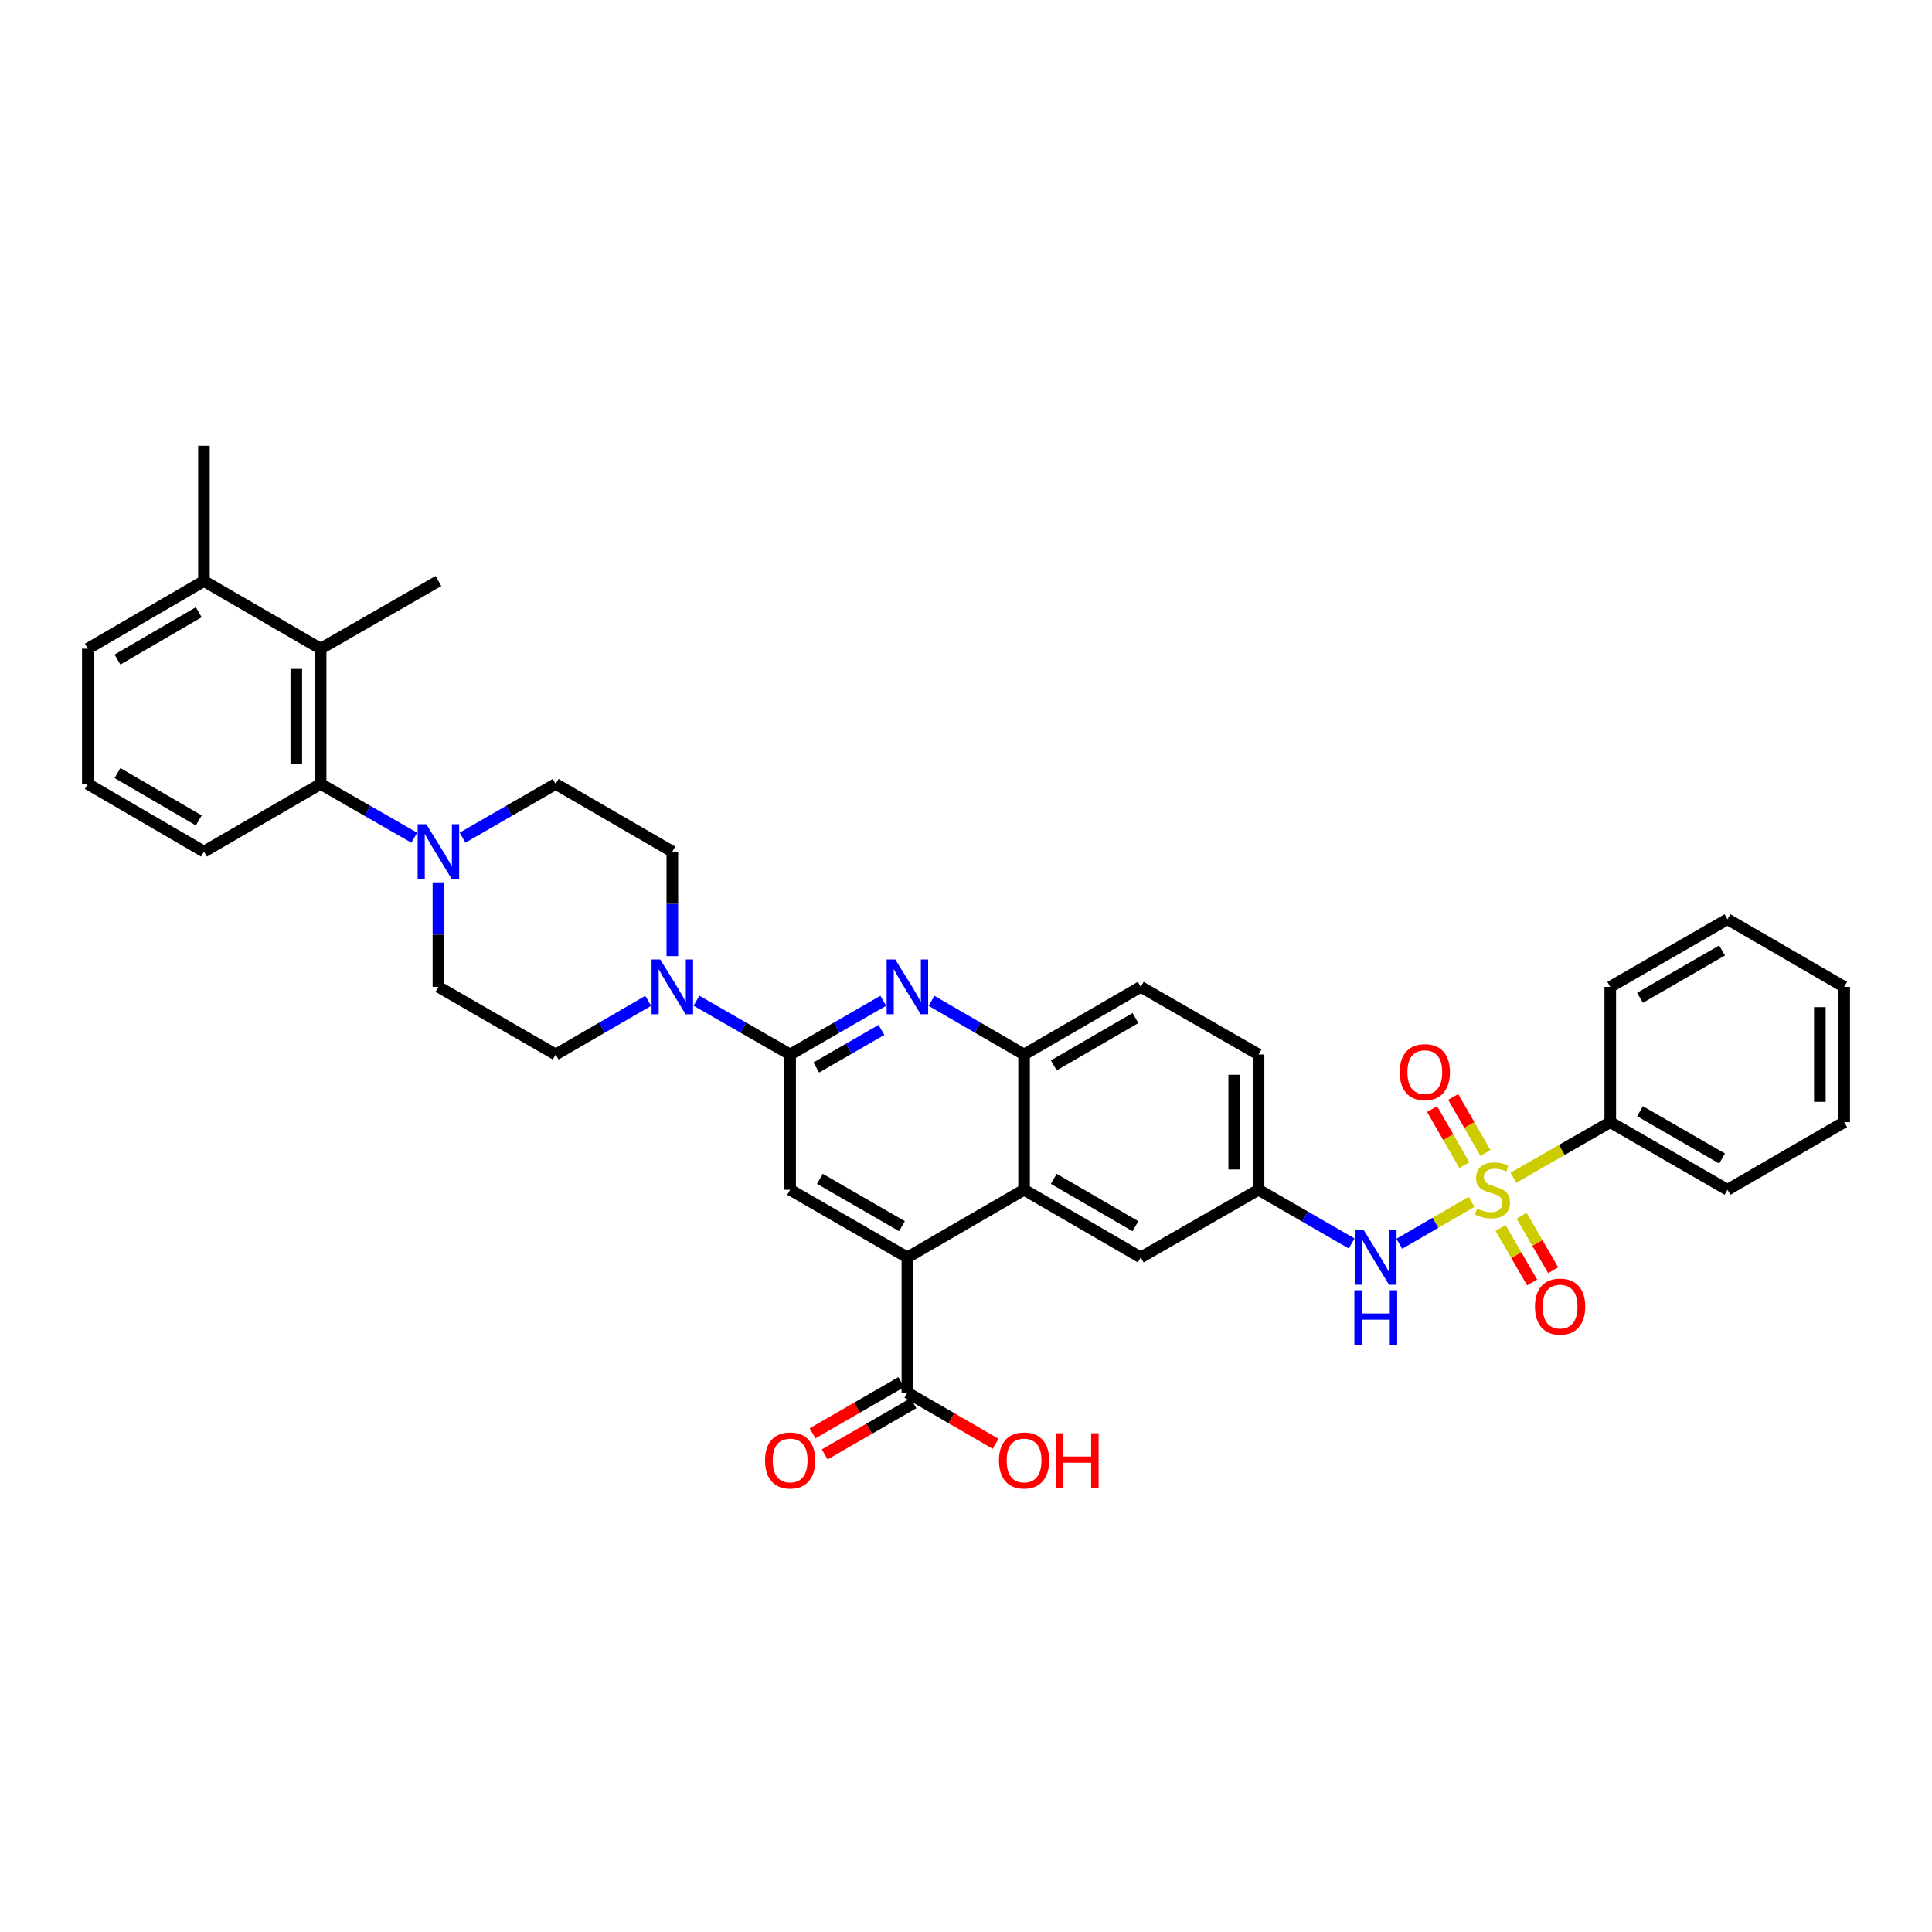 <?xml version='1.0' encoding='iso-8859-1'?>
<svg version='1.1' baseProfile='full'
              xmlns='http://www.w3.org/2000/svg'
                      xmlns:rdkit='http://www.rdkit.org/xml'
                      xmlns:xlink='http://www.w3.org/1999/xlink'
                  xml:space='preserve'
width='1000px' height='1000px' viewBox='0 0 1000 1000'>
<!-- END OF HEADER -->
<rect style='opacity:1.0;fill:#FFFFFF;stroke:none' width='1000' height='1000' x='0' y='0'> </rect>
<path class='bond-7' d='M 761.672,622.091 L 742.972,632.932' style='fill:none;fill-rule:evenodd;stroke:#CCCC00;stroke-width:6px;stroke-linecap:butt;stroke-linejoin:miter;stroke-opacity:1' />
<path class='bond-7' d='M 742.972,632.932 L 724.272,643.773' style='fill:none;fill-rule:evenodd;stroke:#0000FF;stroke-width:6px;stroke-linecap:butt;stroke-linejoin:miter;stroke-opacity:1' />
<path class='bond-12' d='M 776.682,635.599 L 784.849,649.693' style='fill:none;fill-rule:evenodd;stroke:#CCCC00;stroke-width:6px;stroke-linecap:butt;stroke-linejoin:miter;stroke-opacity:1' />
<path class='bond-12' d='M 784.849,649.693 L 793.017,663.787' style='fill:none;fill-rule:evenodd;stroke:#FF0000;stroke-width:6px;stroke-linecap:butt;stroke-linejoin:miter;stroke-opacity:1' />
<path class='bond-12' d='M 787.582,629.283 L 795.749,643.377' style='fill:none;fill-rule:evenodd;stroke:#CCCC00;stroke-width:6px;stroke-linecap:butt;stroke-linejoin:miter;stroke-opacity:1' />
<path class='bond-12' d='M 795.749,643.377 L 803.916,657.471' style='fill:none;fill-rule:evenodd;stroke:#FF0000;stroke-width:6px;stroke-linecap:butt;stroke-linejoin:miter;stroke-opacity:1' />
<path class='bond-13' d='M 768.841,596.801 L 760.505,582.287' style='fill:none;fill-rule:evenodd;stroke:#CCCC00;stroke-width:6px;stroke-linecap:butt;stroke-linejoin:miter;stroke-opacity:1' />
<path class='bond-13' d='M 760.505,582.287 L 752.169,567.774' style='fill:none;fill-rule:evenodd;stroke:#FF0000;stroke-width:6px;stroke-linecap:butt;stroke-linejoin:miter;stroke-opacity:1' />
<path class='bond-13' d='M 757.917,603.075 L 749.581,588.561' style='fill:none;fill-rule:evenodd;stroke:#CCCC00;stroke-width:6px;stroke-linecap:butt;stroke-linejoin:miter;stroke-opacity:1' />
<path class='bond-13' d='M 749.581,588.561 L 741.245,574.048' style='fill:none;fill-rule:evenodd;stroke:#FF0000;stroke-width:6px;stroke-linecap:butt;stroke-linejoin:miter;stroke-opacity:1' />
<path class='bond-14' d='M 783.335,609.594 L 808.399,595.205' style='fill:none;fill-rule:evenodd;stroke:#CCCC00;stroke-width:6px;stroke-linecap:butt;stroke-linejoin:miter;stroke-opacity:1' />
<path class='bond-14' d='M 808.399,595.205 L 833.463,580.815' style='fill:none;fill-rule:evenodd;stroke:#000000;stroke-width:6px;stroke-linecap:butt;stroke-linejoin:miter;stroke-opacity:1' />
<path class='bond-0' d='M 408.976,545.801 L 433.073,531.898' style='fill:none;fill-rule:evenodd;stroke:#000000;stroke-width:6px;stroke-linecap:butt;stroke-linejoin:miter;stroke-opacity:1' />
<path class='bond-0' d='M 433.073,531.898 L 457.17,517.995' style='fill:none;fill-rule:evenodd;stroke:#0000FF;stroke-width:6px;stroke-linecap:butt;stroke-linejoin:miter;stroke-opacity:1' />
<path class='bond-0' d='M 422.501,552.542 L 439.369,542.81' style='fill:none;fill-rule:evenodd;stroke:#000000;stroke-width:6px;stroke-linecap:butt;stroke-linejoin:miter;stroke-opacity:1' />
<path class='bond-0' d='M 439.369,542.81 L 456.236,533.077' style='fill:none;fill-rule:evenodd;stroke:#0000FF;stroke-width:6px;stroke-linecap:butt;stroke-linejoin:miter;stroke-opacity:1' />
<path class='bond-3' d='M 408.976,545.801 L 384.736,531.883' style='fill:none;fill-rule:evenodd;stroke:#000000;stroke-width:6px;stroke-linecap:butt;stroke-linejoin:miter;stroke-opacity:1' />
<path class='bond-3' d='M 384.736,531.883 L 360.495,517.964' style='fill:none;fill-rule:evenodd;stroke:#0000FF;stroke-width:6px;stroke-linecap:butt;stroke-linejoin:miter;stroke-opacity:1' />
<path class='bond-38' d='M 408.976,545.801 L 408.976,615.816' style='fill:none;fill-rule:evenodd;stroke:#000000;stroke-width:6px;stroke-linecap:butt;stroke-linejoin:miter;stroke-opacity:1' />
<path class='bond-1' d='M 482.146,518.025 L 506.103,531.913' style='fill:none;fill-rule:evenodd;stroke:#0000FF;stroke-width:6px;stroke-linecap:butt;stroke-linejoin:miter;stroke-opacity:1' />
<path class='bond-1' d='M 506.103,531.913 L 530.059,545.801' style='fill:none;fill-rule:evenodd;stroke:#000000;stroke-width:6px;stroke-linecap:butt;stroke-linejoin:miter;stroke-opacity:1' />
<path class='bond-2' d='M 469.661,650.83 L 530.059,615.816' style='fill:none;fill-rule:evenodd;stroke:#000000;stroke-width:6px;stroke-linecap:butt;stroke-linejoin:miter;stroke-opacity:1' />
<path class='bond-6' d='M 469.661,650.83 L 408.976,615.816' style='fill:none;fill-rule:evenodd;stroke:#000000;stroke-width:6px;stroke-linecap:butt;stroke-linejoin:miter;stroke-opacity:1' />
<path class='bond-6' d='M 466.854,634.666 L 424.375,610.156' style='fill:none;fill-rule:evenodd;stroke:#000000;stroke-width:6px;stroke-linecap:butt;stroke-linejoin:miter;stroke-opacity:1' />
<path class='bond-10' d='M 469.661,650.83 L 469.661,720.844' style='fill:none;fill-rule:evenodd;stroke:#000000;stroke-width:6px;stroke-linecap:butt;stroke-linejoin:miter;stroke-opacity:1' />
<path class='bond-17' d='M 347.997,494.877 L 347.997,467.829' style='fill:none;fill-rule:evenodd;stroke:#0000FF;stroke-width:6px;stroke-linecap:butt;stroke-linejoin:miter;stroke-opacity:1' />
<path class='bond-17' d='M 347.997,467.829 L 347.997,440.78' style='fill:none;fill-rule:evenodd;stroke:#000000;stroke-width:6px;stroke-linecap:butt;stroke-linejoin:miter;stroke-opacity:1' />
<path class='bond-18' d='M 335.512,518.027 L 311.563,531.914' style='fill:none;fill-rule:evenodd;stroke:#0000FF;stroke-width:6px;stroke-linecap:butt;stroke-linejoin:miter;stroke-opacity:1' />
<path class='bond-18' d='M 311.563,531.914 L 287.613,545.801' style='fill:none;fill-rule:evenodd;stroke:#000000;stroke-width:6px;stroke-linecap:butt;stroke-linejoin:miter;stroke-opacity:1' />
<path class='bond-4' d='M 530.059,615.816 L 590.443,650.83' style='fill:none;fill-rule:evenodd;stroke:#000000;stroke-width:6px;stroke-linecap:butt;stroke-linejoin:miter;stroke-opacity:1' />
<path class='bond-4' d='M 545.436,610.17 L 587.705,634.68' style='fill:none;fill-rule:evenodd;stroke:#000000;stroke-width:6px;stroke-linecap:butt;stroke-linejoin:miter;stroke-opacity:1' />
<path class='bond-37' d='M 530.059,615.816 L 530.059,545.801' style='fill:none;fill-rule:evenodd;stroke:#000000;stroke-width:6px;stroke-linecap:butt;stroke-linejoin:miter;stroke-opacity:1' />
<path class='bond-5' d='M 226.921,456.691 L 226.921,483.739' style='fill:none;fill-rule:evenodd;stroke:#0000FF;stroke-width:6px;stroke-linecap:butt;stroke-linejoin:miter;stroke-opacity:1' />
<path class='bond-5' d='M 226.921,483.739 L 226.921,510.787' style='fill:none;fill-rule:evenodd;stroke:#000000;stroke-width:6px;stroke-linecap:butt;stroke-linejoin:miter;stroke-opacity:1' />
<path class='bond-8' d='M 214.424,433.603 L 190.19,419.684' style='fill:none;fill-rule:evenodd;stroke:#0000FF;stroke-width:6px;stroke-linecap:butt;stroke-linejoin:miter;stroke-opacity:1' />
<path class='bond-8' d='M 190.19,419.684 L 165.957,405.766' style='fill:none;fill-rule:evenodd;stroke:#000000;stroke-width:6px;stroke-linecap:butt;stroke-linejoin:miter;stroke-opacity:1' />
<path class='bond-39' d='M 239.413,433.574 L 263.513,419.67' style='fill:none;fill-rule:evenodd;stroke:#0000FF;stroke-width:6px;stroke-linecap:butt;stroke-linejoin:miter;stroke-opacity:1' />
<path class='bond-39' d='M 263.513,419.67 L 287.613,405.766' style='fill:none;fill-rule:evenodd;stroke:#000000;stroke-width:6px;stroke-linecap:butt;stroke-linejoin:miter;stroke-opacity:1' />
<path class='bond-16' d='M 699.608,643.621 L 675.515,629.718' style='fill:none;fill-rule:evenodd;stroke:#0000FF;stroke-width:6px;stroke-linecap:butt;stroke-linejoin:miter;stroke-opacity:1' />
<path class='bond-16' d='M 675.515,629.718 L 651.422,615.816' style='fill:none;fill-rule:evenodd;stroke:#000000;stroke-width:6px;stroke-linecap:butt;stroke-linejoin:miter;stroke-opacity:1' />
<path class='bond-11' d='M 165.957,405.766 L 165.957,335.752' style='fill:none;fill-rule:evenodd;stroke:#000000;stroke-width:6px;stroke-linecap:butt;stroke-linejoin:miter;stroke-opacity:1' />
<path class='bond-11' d='M 153.359,395.264 L 153.359,346.254' style='fill:none;fill-rule:evenodd;stroke:#000000;stroke-width:6px;stroke-linecap:butt;stroke-linejoin:miter;stroke-opacity:1' />
<path class='bond-26' d='M 165.957,405.766 L 105.559,440.78' style='fill:none;fill-rule:evenodd;stroke:#000000;stroke-width:6px;stroke-linecap:butt;stroke-linejoin:miter;stroke-opacity:1' />
<path class='bond-9' d='M 530.059,545.801 L 590.443,510.787' style='fill:none;fill-rule:evenodd;stroke:#000000;stroke-width:6px;stroke-linecap:butt;stroke-linejoin:miter;stroke-opacity:1' />
<path class='bond-9' d='M 545.436,551.447 L 587.705,526.937' style='fill:none;fill-rule:evenodd;stroke:#000000;stroke-width:6px;stroke-linecap:butt;stroke-linejoin:miter;stroke-opacity:1' />
<path class='bond-21' d='M 466.513,715.388 L 443.546,728.639' style='fill:none;fill-rule:evenodd;stroke:#000000;stroke-width:6px;stroke-linecap:butt;stroke-linejoin:miter;stroke-opacity:1' />
<path class='bond-21' d='M 443.546,728.639 L 420.58,741.891' style='fill:none;fill-rule:evenodd;stroke:#FF0000;stroke-width:6px;stroke-linecap:butt;stroke-linejoin:miter;stroke-opacity:1' />
<path class='bond-21' d='M 472.809,726.299 L 449.842,739.551' style='fill:none;fill-rule:evenodd;stroke:#000000;stroke-width:6px;stroke-linecap:butt;stroke-linejoin:miter;stroke-opacity:1' />
<path class='bond-21' d='M 449.842,739.551 L 426.876,752.802' style='fill:none;fill-rule:evenodd;stroke:#FF0000;stroke-width:6px;stroke-linecap:butt;stroke-linejoin:miter;stroke-opacity:1' />
<path class='bond-24' d='M 469.661,720.844 L 492.487,734.076' style='fill:none;fill-rule:evenodd;stroke:#000000;stroke-width:6px;stroke-linecap:butt;stroke-linejoin:miter;stroke-opacity:1' />
<path class='bond-24' d='M 492.487,734.076 L 515.314,747.309' style='fill:none;fill-rule:evenodd;stroke:#FF0000;stroke-width:6px;stroke-linecap:butt;stroke-linejoin:miter;stroke-opacity:1' />
<path class='bond-22' d='M 165.957,335.752 L 105.559,300.738' style='fill:none;fill-rule:evenodd;stroke:#000000;stroke-width:6px;stroke-linecap:butt;stroke-linejoin:miter;stroke-opacity:1' />
<path class='bond-27' d='M 165.957,335.752 L 226.921,300.738' style='fill:none;fill-rule:evenodd;stroke:#000000;stroke-width:6px;stroke-linecap:butt;stroke-linejoin:miter;stroke-opacity:1' />
<path class='bond-30' d='M 833.463,580.815 L 894.147,615.816' style='fill:none;fill-rule:evenodd;stroke:#000000;stroke-width:6px;stroke-linecap:butt;stroke-linejoin:miter;stroke-opacity:1' />
<path class='bond-30' d='M 848.859,575.153 L 891.339,599.653' style='fill:none;fill-rule:evenodd;stroke:#000000;stroke-width:6px;stroke-linecap:butt;stroke-linejoin:miter;stroke-opacity:1' />
<path class='bond-31' d='M 833.463,580.815 L 833.463,510.787' style='fill:none;fill-rule:evenodd;stroke:#000000;stroke-width:6px;stroke-linecap:butt;stroke-linejoin:miter;stroke-opacity:1' />
<path class='bond-15' d='M 590.443,650.83 L 651.422,615.816' style='fill:none;fill-rule:evenodd;stroke:#000000;stroke-width:6px;stroke-linecap:butt;stroke-linejoin:miter;stroke-opacity:1' />
<path class='bond-25' d='M 651.422,615.816 L 651.422,545.801' style='fill:none;fill-rule:evenodd;stroke:#000000;stroke-width:6px;stroke-linecap:butt;stroke-linejoin:miter;stroke-opacity:1' />
<path class='bond-25' d='M 638.824,605.313 L 638.824,556.304' style='fill:none;fill-rule:evenodd;stroke:#000000;stroke-width:6px;stroke-linecap:butt;stroke-linejoin:miter;stroke-opacity:1' />
<path class='bond-20' d='M 347.997,440.78 L 287.613,405.766' style='fill:none;fill-rule:evenodd;stroke:#000000;stroke-width:6px;stroke-linecap:butt;stroke-linejoin:miter;stroke-opacity:1' />
<path class='bond-19' d='M 287.613,545.801 L 226.921,510.787' style='fill:none;fill-rule:evenodd;stroke:#000000;stroke-width:6px;stroke-linecap:butt;stroke-linejoin:miter;stroke-opacity:1' />
<path class='bond-32' d='M 105.559,300.738 L 105.559,230.724' style='fill:none;fill-rule:evenodd;stroke:#000000;stroke-width:6px;stroke-linecap:butt;stroke-linejoin:miter;stroke-opacity:1' />
<path class='bond-40' d='M 105.559,300.738 L 45.455,335.752' style='fill:none;fill-rule:evenodd;stroke:#000000;stroke-width:6px;stroke-linecap:butt;stroke-linejoin:miter;stroke-opacity:1' />
<path class='bond-40' d='M 102.884,316.875 L 60.811,341.385' style='fill:none;fill-rule:evenodd;stroke:#000000;stroke-width:6px;stroke-linecap:butt;stroke-linejoin:miter;stroke-opacity:1' />
<path class='bond-23' d='M 590.443,510.787 L 651.422,545.801' style='fill:none;fill-rule:evenodd;stroke:#000000;stroke-width:6px;stroke-linecap:butt;stroke-linejoin:miter;stroke-opacity:1' />
<path class='bond-28' d='M 105.559,440.78 L 45.455,405.766' style='fill:none;fill-rule:evenodd;stroke:#000000;stroke-width:6px;stroke-linecap:butt;stroke-linejoin:miter;stroke-opacity:1' />
<path class='bond-28' d='M 102.884,424.643 L 60.811,400.133' style='fill:none;fill-rule:evenodd;stroke:#000000;stroke-width:6px;stroke-linecap:butt;stroke-linejoin:miter;stroke-opacity:1' />
<path class='bond-29' d='M 45.455,405.766 L 45.455,335.752' style='fill:none;fill-rule:evenodd;stroke:#000000;stroke-width:6px;stroke-linecap:butt;stroke-linejoin:miter;stroke-opacity:1' />
<path class='bond-34' d='M 894.147,615.816 L 954.545,580.815' style='fill:none;fill-rule:evenodd;stroke:#000000;stroke-width:6px;stroke-linecap:butt;stroke-linejoin:miter;stroke-opacity:1' />
<path class='bond-33' d='M 833.463,510.787 L 894.147,475.794' style='fill:none;fill-rule:evenodd;stroke:#000000;stroke-width:6px;stroke-linecap:butt;stroke-linejoin:miter;stroke-opacity:1' />
<path class='bond-33' d='M 848.858,516.452 L 891.338,491.956' style='fill:none;fill-rule:evenodd;stroke:#000000;stroke-width:6px;stroke-linecap:butt;stroke-linejoin:miter;stroke-opacity:1' />
<path class='bond-35' d='M 894.147,475.794 L 954.545,510.787' style='fill:none;fill-rule:evenodd;stroke:#000000;stroke-width:6px;stroke-linecap:butt;stroke-linejoin:miter;stroke-opacity:1' />
<path class='bond-36' d='M 954.545,580.815 L 954.545,510.787' style='fill:none;fill-rule:evenodd;stroke:#000000;stroke-width:6px;stroke-linecap:butt;stroke-linejoin:miter;stroke-opacity:1' />
<path class='bond-36' d='M 941.948,570.311 L 941.948,521.292' style='fill:none;fill-rule:evenodd;stroke:#000000;stroke-width:6px;stroke-linecap:butt;stroke-linejoin:miter;stroke-opacity:1' />
<path  class='atom-0' d='M 764.498 625.536
Q 764.818 625.656, 766.138 626.216
Q 767.458 626.776, 768.898 627.136
Q 770.378 627.456, 771.818 627.456
Q 774.498 627.456, 776.058 626.176
Q 777.618 624.856, 777.618 622.576
Q 777.618 621.016, 776.818 620.056
Q 776.058 619.096, 774.858 618.576
Q 773.658 618.056, 771.658 617.456
Q 769.138 616.696, 767.618 615.976
Q 766.138 615.256, 765.058 613.736
Q 764.018 612.216, 764.018 609.656
Q 764.018 606.096, 766.418 603.896
Q 768.858 601.696, 773.658 601.696
Q 776.938 601.696, 780.658 603.256
L 779.738 606.336
Q 776.338 604.936, 773.778 604.936
Q 771.018 604.936, 769.498 606.096
Q 767.978 607.216, 768.018 609.176
Q 768.018 610.696, 768.778 611.616
Q 769.578 612.536, 770.698 613.056
Q 771.858 613.576, 773.778 614.176
Q 776.338 614.976, 777.858 615.776
Q 779.378 616.576, 780.458 618.216
Q 781.578 619.816, 781.578 622.576
Q 781.578 626.496, 778.938 628.616
Q 776.338 630.696, 771.978 630.696
Q 769.458 630.696, 767.538 630.136
Q 765.658 629.616, 763.418 628.696
L 764.498 625.536
' fill='#CCCC00'/>
<path  class='atom-2' d='M 463.401 496.627
L 472.681 511.627
Q 473.601 513.107, 475.081 515.787
Q 476.561 518.467, 476.641 518.627
L 476.641 496.627
L 480.401 496.627
L 480.401 524.947
L 476.521 524.947
L 466.561 508.547
Q 465.401 506.627, 464.161 504.427
Q 462.961 502.227, 462.601 501.547
L 462.601 524.947
L 458.921 524.947
L 458.921 496.627
L 463.401 496.627
' fill='#0000FF'/>
<path  class='atom-4' d='M 341.737 496.627
L 351.017 511.627
Q 351.937 513.107, 353.417 515.787
Q 354.897 518.467, 354.977 518.627
L 354.977 496.627
L 358.737 496.627
L 358.737 524.947
L 354.857 524.947
L 344.897 508.547
Q 343.737 506.627, 342.497 504.427
Q 341.297 502.227, 340.937 501.547
L 340.937 524.947
L 337.257 524.947
L 337.257 496.627
L 341.737 496.627
' fill='#0000FF'/>
<path  class='atom-6' d='M 220.661 426.62
L 229.941 441.62
Q 230.861 443.1, 232.341 445.78
Q 233.821 448.46, 233.901 448.62
L 233.901 426.62
L 237.661 426.62
L 237.661 454.94
L 233.781 454.94
L 223.821 438.54
Q 222.661 436.62, 221.421 434.42
Q 220.221 432.22, 219.861 431.54
L 219.861 454.94
L 216.181 454.94
L 216.181 426.62
L 220.661 426.62
' fill='#0000FF'/>
<path  class='atom-8' d='M 705.84 636.67
L 715.12 651.67
Q 716.04 653.15, 717.52 655.83
Q 719 658.51, 719.08 658.67
L 719.08 636.67
L 722.84 636.67
L 722.84 664.99
L 718.96 664.99
L 709 648.59
Q 707.84 646.67, 706.6 644.47
Q 705.4 642.27, 705.04 641.59
L 705.04 664.99
L 701.36 664.99
L 701.36 636.67
L 705.84 636.67
' fill='#0000FF'/>
<path  class='atom-8' d='M 701.02 667.822
L 704.86 667.822
L 704.86 679.862
L 719.34 679.862
L 719.34 667.822
L 723.18 667.822
L 723.18 696.142
L 719.34 696.142
L 719.34 683.062
L 704.86 683.062
L 704.86 696.142
L 701.02 696.142
L 701.02 667.822
' fill='#0000FF'/>
<path  class='atom-13' d='M 794.498 676.293
Q 794.498 669.493, 797.858 665.693
Q 801.218 661.893, 807.498 661.893
Q 813.778 661.893, 817.138 665.693
Q 820.498 669.493, 820.498 676.293
Q 820.498 683.173, 817.098 687.093
Q 813.698 690.973, 807.498 690.973
Q 801.258 690.973, 797.858 687.093
Q 794.498 683.213, 794.498 676.293
M 807.498 687.773
Q 811.818 687.773, 814.138 684.893
Q 816.498 681.973, 816.498 676.293
Q 816.498 670.733, 814.138 667.933
Q 811.818 665.093, 807.498 665.093
Q 803.178 665.093, 800.818 667.893
Q 798.498 670.693, 798.498 676.293
Q 798.498 682.013, 800.818 684.893
Q 803.178 687.773, 807.498 687.773
' fill='#FF0000'/>
<path  class='atom-14' d='M 724.484 554.931
Q 724.484 548.131, 727.844 544.331
Q 731.204 540.531, 737.484 540.531
Q 743.764 540.531, 747.124 544.331
Q 750.484 548.131, 750.484 554.931
Q 750.484 561.811, 747.084 565.731
Q 743.684 569.611, 737.484 569.611
Q 731.244 569.611, 727.844 565.731
Q 724.484 561.851, 724.484 554.931
M 737.484 566.411
Q 741.804 566.411, 744.124 563.531
Q 746.484 560.611, 746.484 554.931
Q 746.484 549.371, 744.124 546.571
Q 741.804 543.731, 737.484 543.731
Q 733.164 543.731, 730.804 546.531
Q 728.484 549.331, 728.484 554.931
Q 728.484 560.651, 730.804 563.531
Q 733.164 566.411, 737.484 566.411
' fill='#FF0000'/>
<path  class='atom-22' d='M 395.976 755.938
Q 395.976 749.138, 399.336 745.338
Q 402.696 741.538, 408.976 741.538
Q 415.256 741.538, 418.616 745.338
Q 421.976 749.138, 421.976 755.938
Q 421.976 762.818, 418.576 766.738
Q 415.176 770.618, 408.976 770.618
Q 402.736 770.618, 399.336 766.738
Q 395.976 762.858, 395.976 755.938
M 408.976 767.418
Q 413.296 767.418, 415.616 764.538
Q 417.976 761.618, 417.976 755.938
Q 417.976 750.378, 415.616 747.578
Q 413.296 744.738, 408.976 744.738
Q 404.656 744.738, 402.296 747.538
Q 399.976 750.338, 399.976 755.938
Q 399.976 761.658, 402.296 764.538
Q 404.656 767.418, 408.976 767.418
' fill='#FF0000'/>
<path  class='atom-25' d='M 517.059 755.938
Q 517.059 749.138, 520.419 745.338
Q 523.779 741.538, 530.059 741.538
Q 536.339 741.538, 539.699 745.338
Q 543.059 749.138, 543.059 755.938
Q 543.059 762.818, 539.659 766.738
Q 536.259 770.618, 530.059 770.618
Q 523.819 770.618, 520.419 766.738
Q 517.059 762.858, 517.059 755.938
M 530.059 767.418
Q 534.379 767.418, 536.699 764.538
Q 539.059 761.618, 539.059 755.938
Q 539.059 750.378, 536.699 747.578
Q 534.379 744.738, 530.059 744.738
Q 525.739 744.738, 523.379 747.538
Q 521.059 750.338, 521.059 755.938
Q 521.059 761.658, 523.379 764.538
Q 525.739 767.418, 530.059 767.418
' fill='#FF0000'/>
<path  class='atom-25' d='M 546.459 741.858
L 550.299 741.858
L 550.299 753.898
L 564.779 753.898
L 564.779 741.858
L 568.619 741.858
L 568.619 770.178
L 564.779 770.178
L 564.779 757.098
L 550.299 757.098
L 550.299 770.178
L 546.459 770.178
L 546.459 741.858
' fill='#FF0000'/>
</svg>
